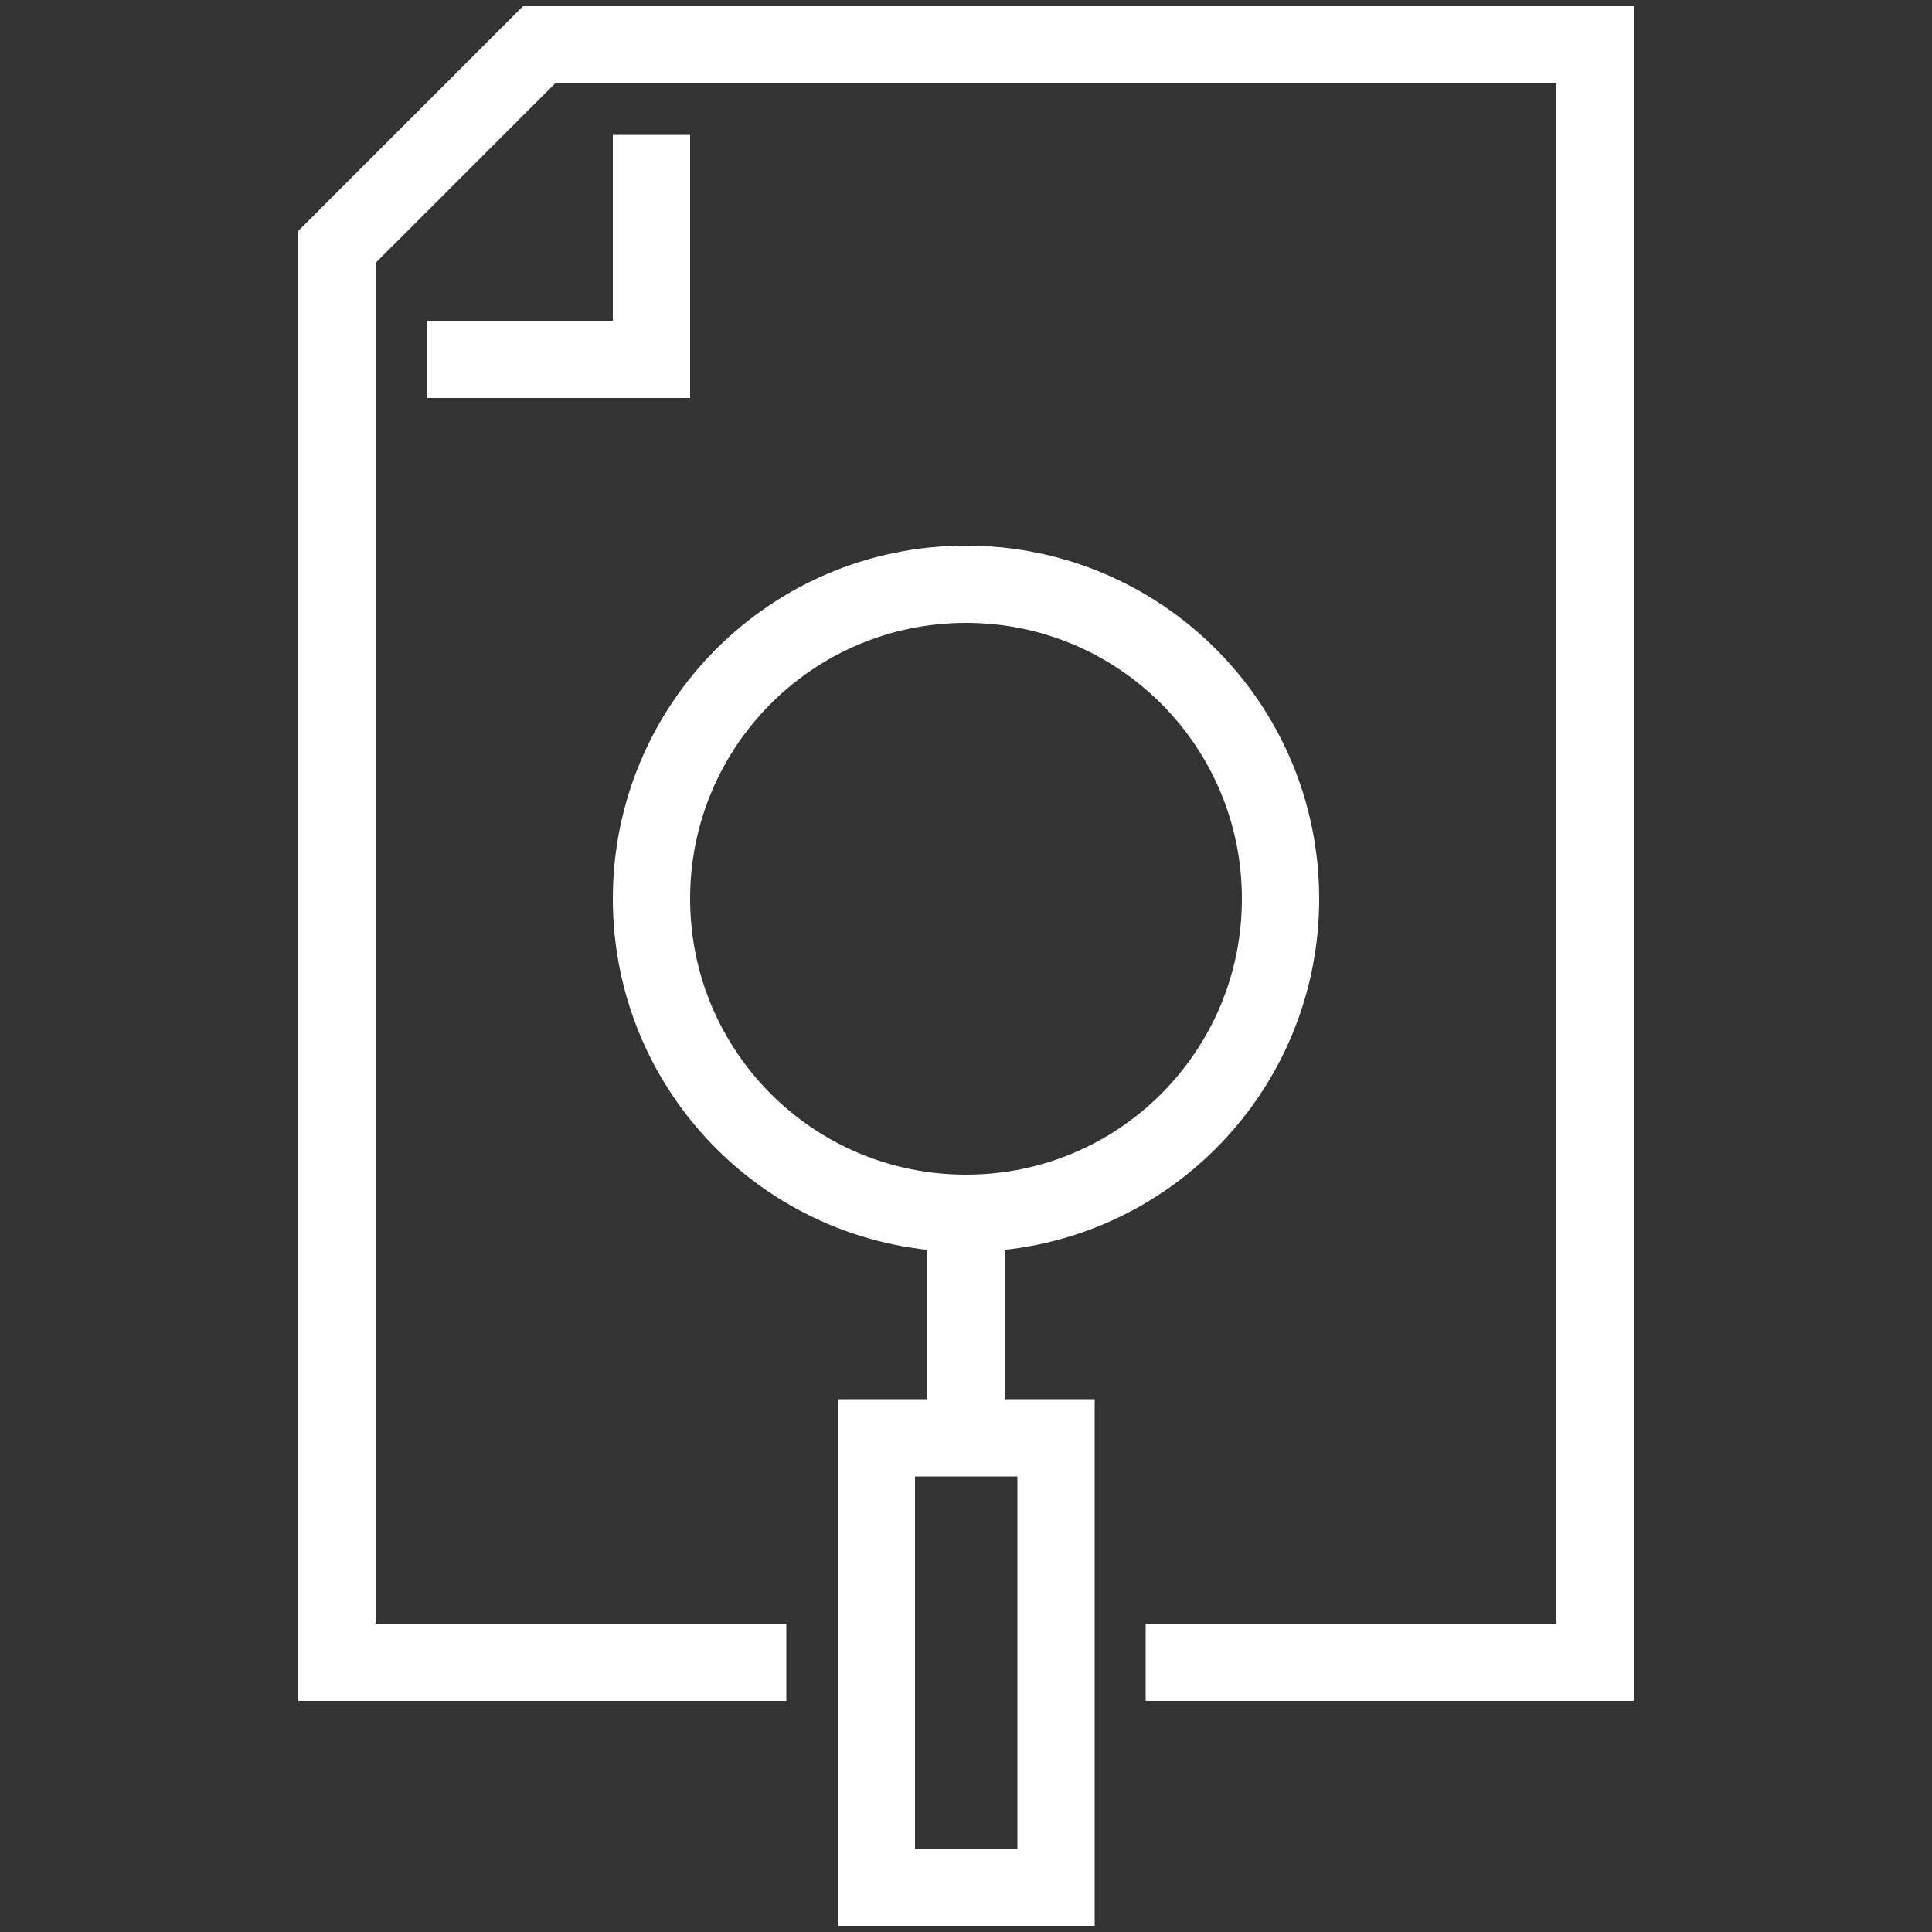 <?xml version="1.0" encoding="UTF-8"?> <svg xmlns="http://www.w3.org/2000/svg" id="Calque_1" data-name="Calque 1" viewBox="0 0 50 50"><rect x="0" y="0" width="50" height="50" fill="#333333" stroke="none"/><defs><style> .cls-1 { fill: none; stroke: #fff; stroke-miterlimit: 10; stroke-width: 2px; } </style></defs><path class="cls-1" d="M25,37.21v-5.81M27.33,48.84h-4.65v-11.63h4.65v11.63ZM33.14,23.26c0-4.5-3.64-8.14-8.14-8.14s-8.14,3.64-8.14,8.14,3.64,8.14,8.14,8.14,8.14-3.64,8.14-8.14ZM29.65,43.02h11.63V1.16H13.95l-5.23,5.23v36.63h11.63M11.05,9.3h5.81V3.49"></path></svg> 